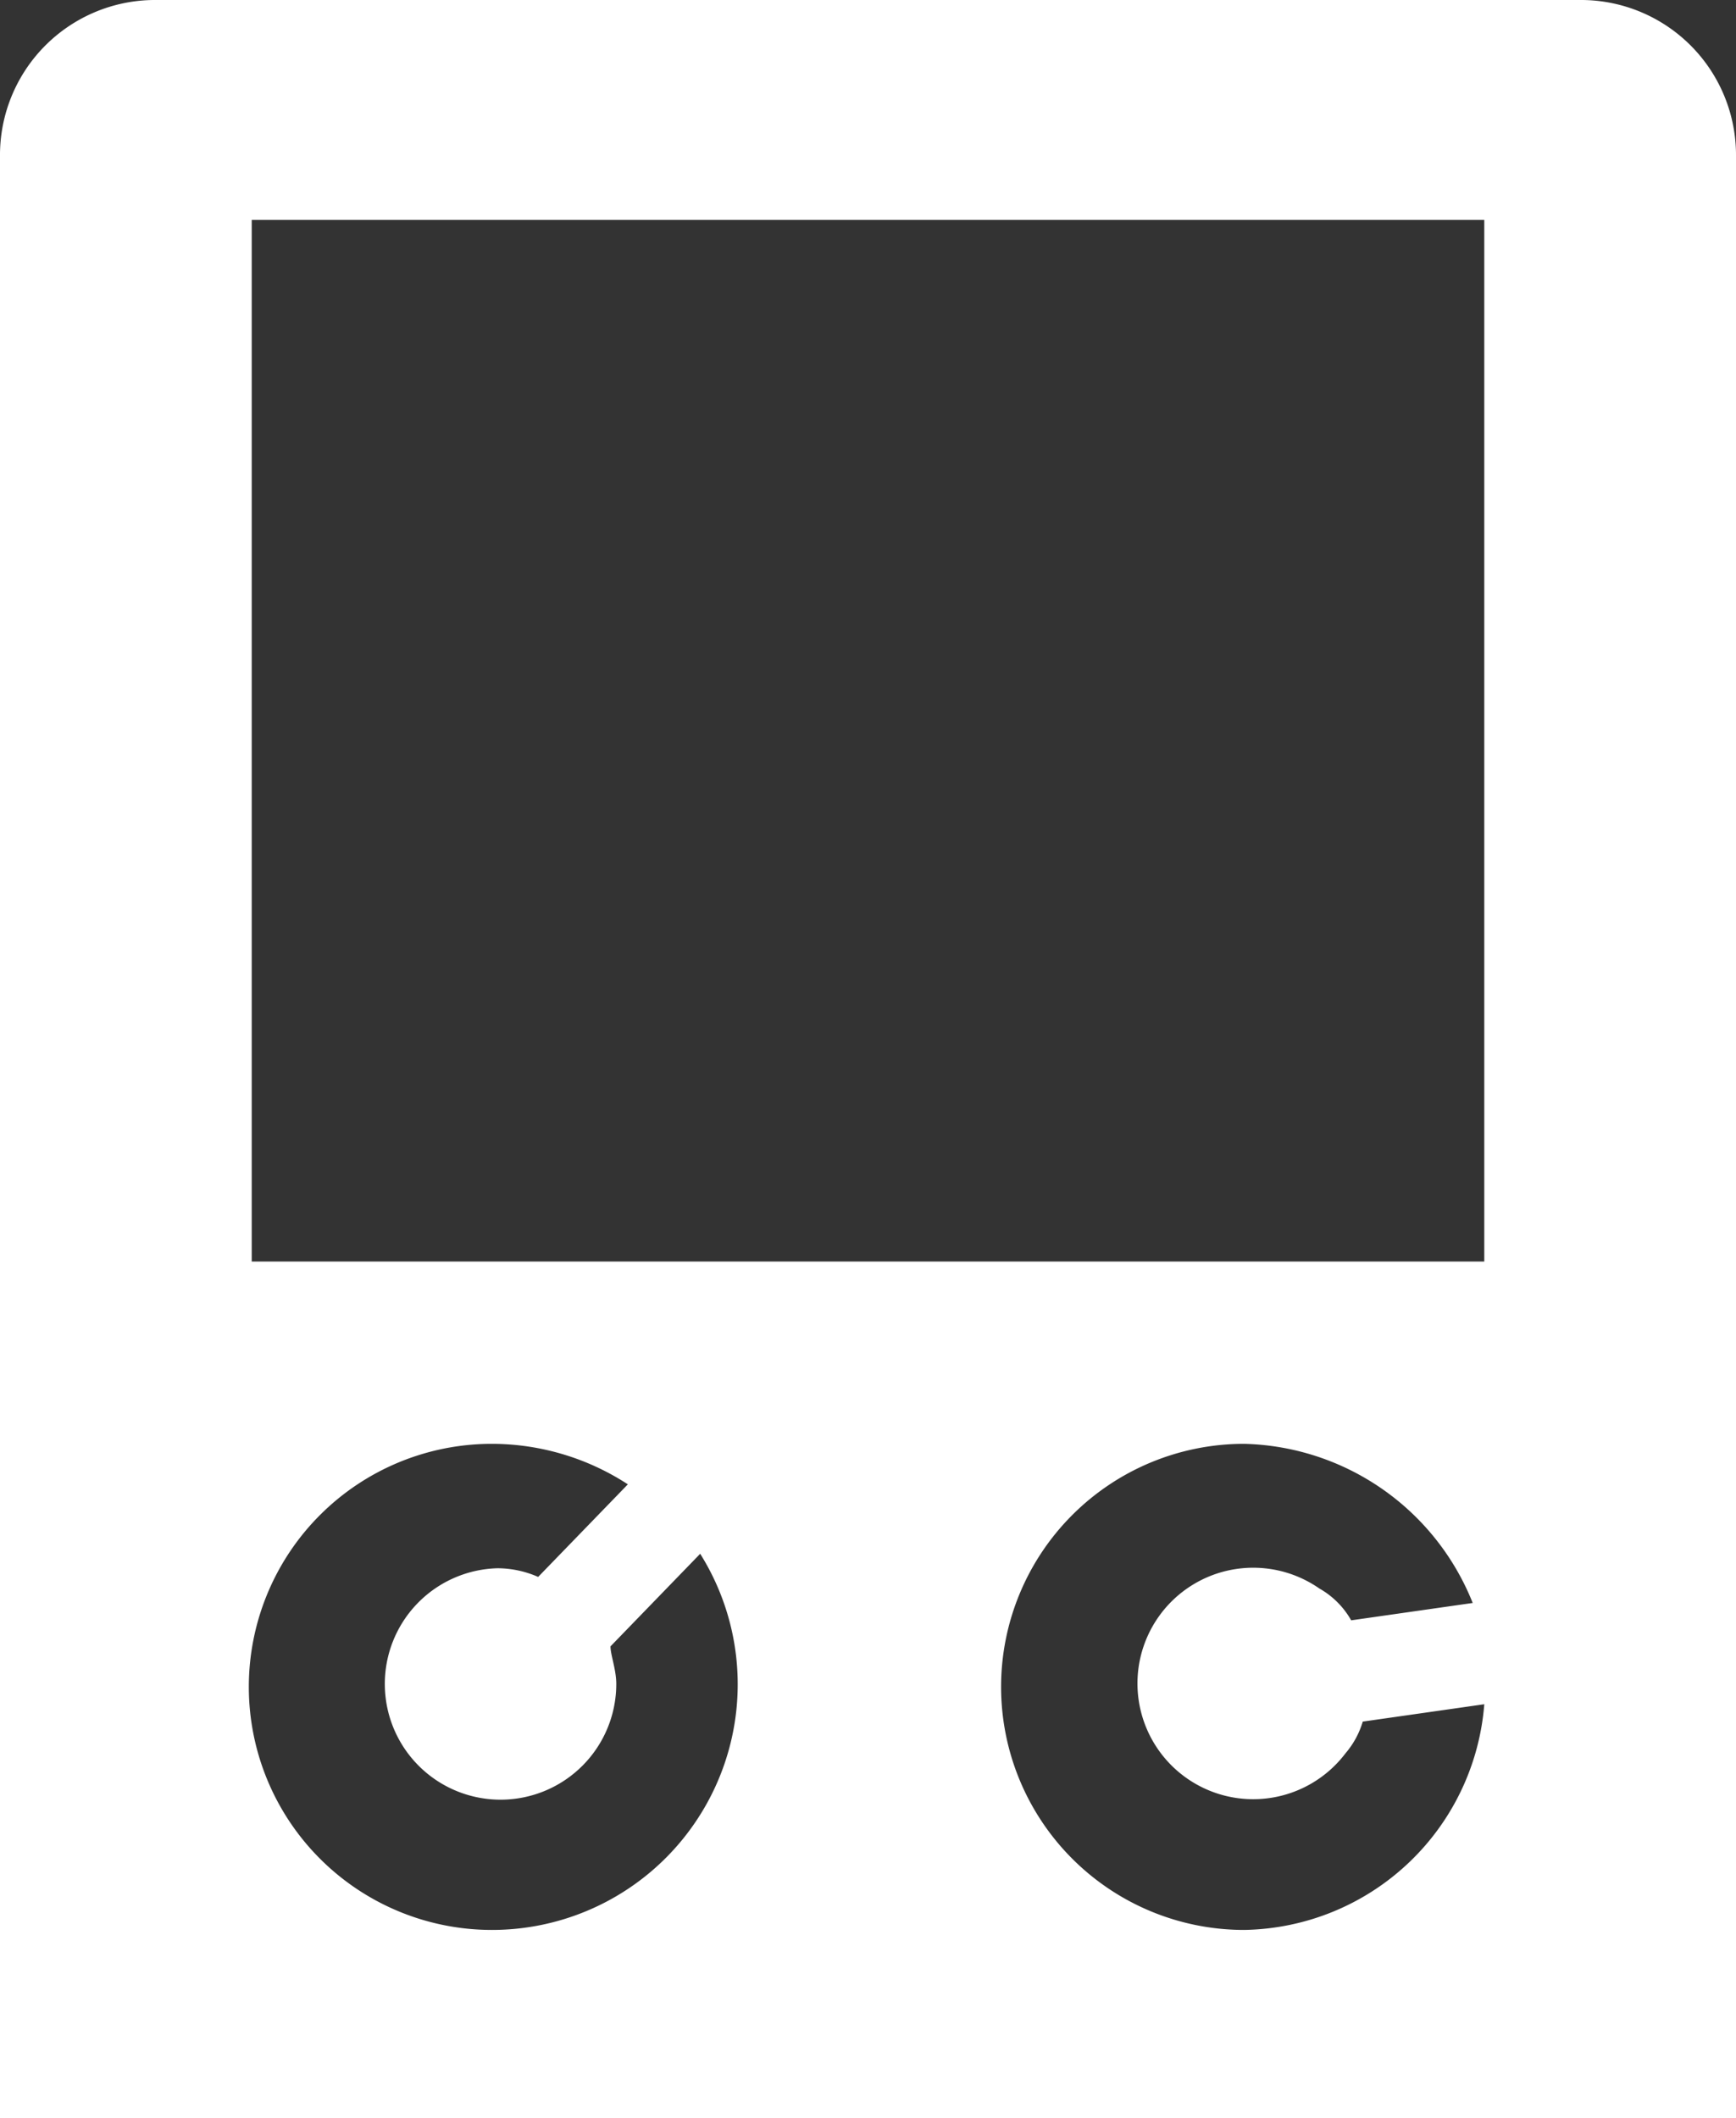 <svg id="Calque_1" data-name="Calque 1" xmlns="http://www.w3.org/2000/svg" viewBox="0 0 60 73.2"><rect x="0" y="0" width="60" height="73.2" fill="#333333" stroke="none"/><defs><style>.cls-1{fill:#fff;}</style></defs><path class="cls-1" d="M54.7,0H5.3A5.36,5.36,0,0,0,0,5.4V73.2H60V5.4A5.36,5.36,0,0,0,54.7,0ZM17,66.7a8.4,8.4,0,0,1,0-16.8,8.63,8.63,0,0,1,4.7,1.4l-3.1,3.2a3.53,3.53,0,0,0-1.4-.3,4,4,0,1,0,4.1,4c0-.5-.2-1-.2-1.3l3.1-3.2a8.49,8.49,0,0,1-7.2,13Zm26,0a8.4,8.4,0,0,1,0-16.8,8.73,8.73,0,0,1,7.9,5.5l-4.2.6a2.91,2.91,0,0,0-1.1-1.1,4,4,0,1,0,.9,5.7,3,3,0,0,0,.6-1.1l4.2-.6A8.46,8.46,0,0,1,43,66.7Zm8.3-23.1H8.7V7.6H51.3Z"/></svg>